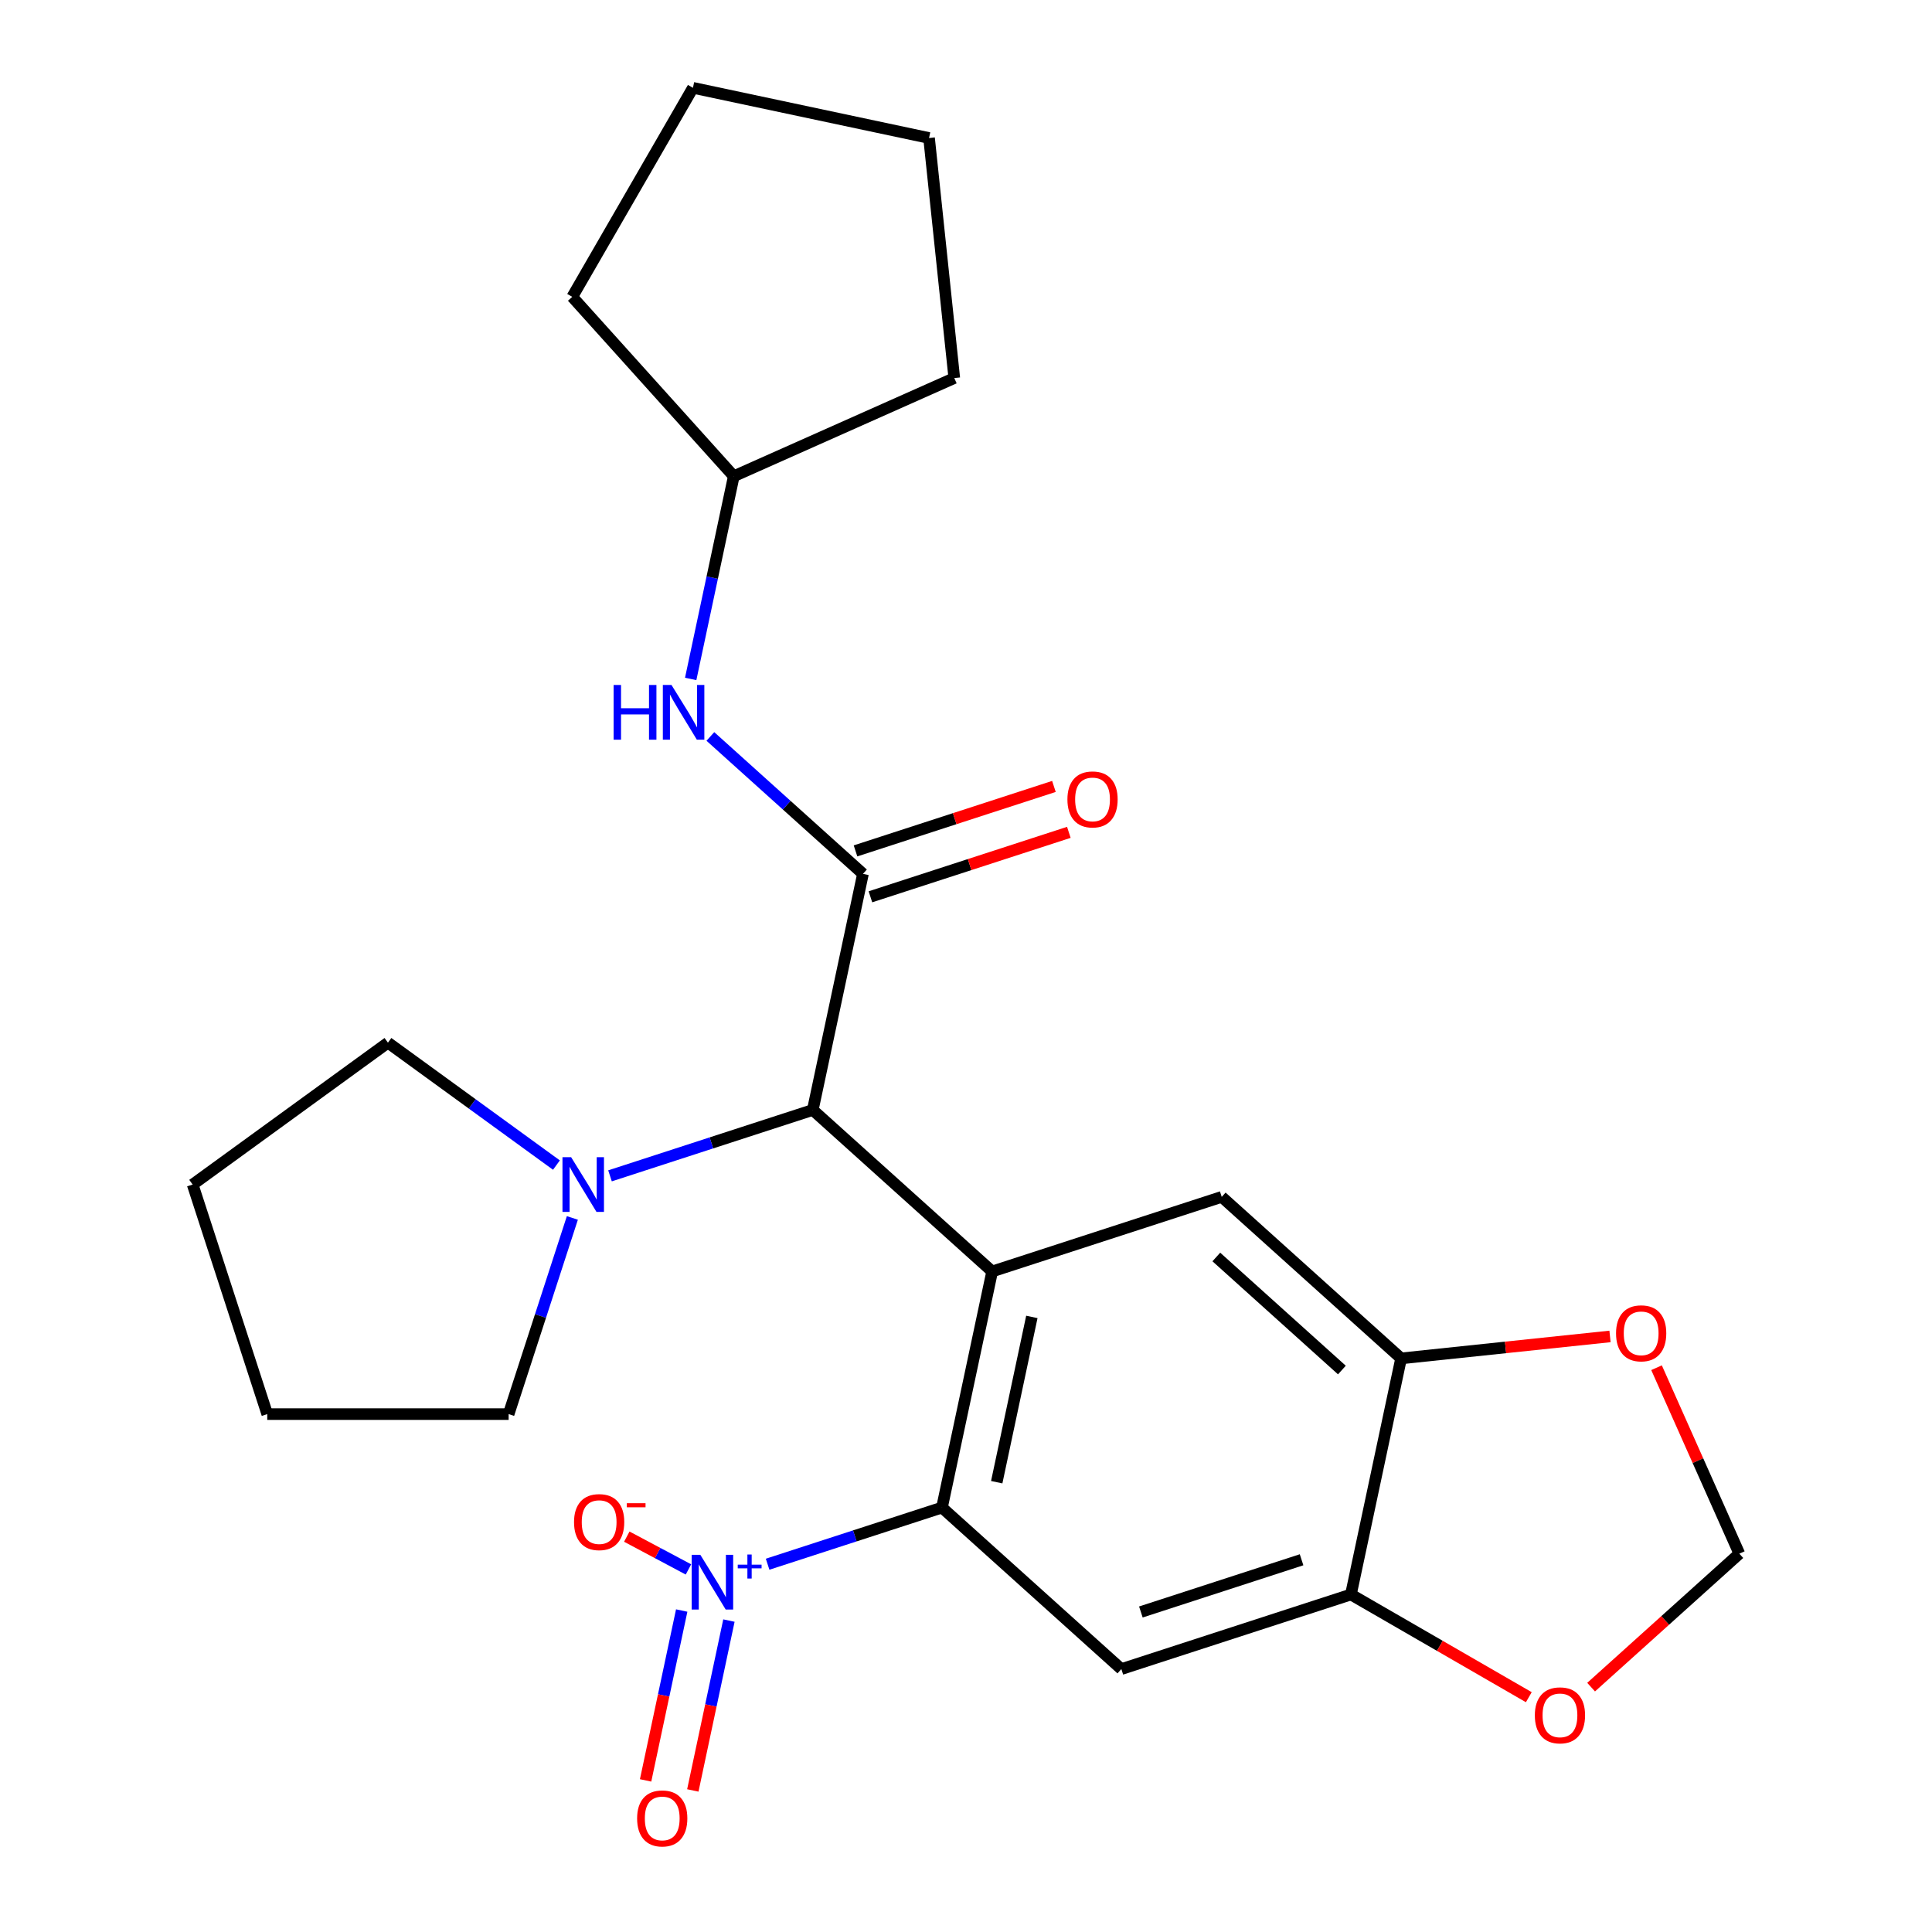 <?xml version='1.0' encoding='iso-8859-1'?>
<svg version='1.1' baseProfile='full'
              xmlns='http://www.w3.org/2000/svg'
                      xmlns:rdkit='http://www.rdkit.org/xml'
                      xmlns:xlink='http://www.w3.org/1999/xlink'
                  xml:space='preserve'
width='1000px' height='1000px' viewBox='0 0 1000 1000'>
<!-- END OF HEADER -->
<rect style='opacity:1.0;fill:#FFFFFF;stroke:none' width='1000' height='1000' x='0' y='0'> </rect>
<path class='bond-0' d='M 513.542,658.11 L 487.566,780.316' style='fill:none;fill-rule:evenodd;stroke:#000000;stroke-width:6px;stroke-linecap:butt;stroke-linejoin:miter;stroke-opacity:1' />
<path class='bond-0' d='M 534.087,681.636 L 515.903,767.18' style='fill:none;fill-rule:evenodd;stroke:#000000;stroke-width:6px;stroke-linecap:butt;stroke-linejoin:miter;stroke-opacity:1' />
<path class='bond-3' d='M 513.542,658.11 L 420.696,574.511' style='fill:none;fill-rule:evenodd;stroke:#000000;stroke-width:6px;stroke-linecap:butt;stroke-linejoin:miter;stroke-opacity:1' />
<path class='bond-5' d='M 513.542,658.11 L 632.363,619.502' style='fill:none;fill-rule:evenodd;stroke:#000000;stroke-width:6px;stroke-linecap:butt;stroke-linejoin:miter;stroke-opacity:1' />
<path class='bond-1' d='M 487.566,780.316 L 442.439,794.979' style='fill:none;fill-rule:evenodd;stroke:#000000;stroke-width:6px;stroke-linecap:butt;stroke-linejoin:miter;stroke-opacity:1' />
<path class='bond-1' d='M 442.439,794.979 L 397.312,809.641' style='fill:none;fill-rule:evenodd;stroke:#0000FF;stroke-width:6px;stroke-linecap:butt;stroke-linejoin:miter;stroke-opacity:1' />
<path class='bond-4' d='M 487.566,780.316 L 580.412,863.915' style='fill:none;fill-rule:evenodd;stroke:#000000;stroke-width:6px;stroke-linecap:butt;stroke-linejoin:miter;stroke-opacity:1' />
<path class='bond-10' d='M 356.344,812.331 L 340.385,803.847' style='fill:none;fill-rule:evenodd;stroke:#0000FF;stroke-width:6px;stroke-linecap:butt;stroke-linejoin:miter;stroke-opacity:1' />
<path class='bond-10' d='M 340.385,803.847 L 324.427,795.363' style='fill:none;fill-rule:evenodd;stroke:#FF0000;stroke-width:6px;stroke-linecap:butt;stroke-linejoin:miter;stroke-opacity:1' />
<path class='bond-13' d='M 352.85,833.61 L 343.506,877.57' style='fill:none;fill-rule:evenodd;stroke:#0000FF;stroke-width:6px;stroke-linecap:butt;stroke-linejoin:miter;stroke-opacity:1' />
<path class='bond-13' d='M 343.506,877.57 L 334.161,921.531' style='fill:none;fill-rule:evenodd;stroke:#FF0000;stroke-width:6px;stroke-linecap:butt;stroke-linejoin:miter;stroke-opacity:1' />
<path class='bond-13' d='M 377.291,838.805 L 367.947,882.765' style='fill:none;fill-rule:evenodd;stroke:#0000FF;stroke-width:6px;stroke-linecap:butt;stroke-linejoin:miter;stroke-opacity:1' />
<path class='bond-13' d='M 367.947,882.765 L 358.603,926.726' style='fill:none;fill-rule:evenodd;stroke:#FF0000;stroke-width:6px;stroke-linecap:butt;stroke-linejoin:miter;stroke-opacity:1' />
<path class='bond-2' d='M 446.671,452.304 L 420.696,574.511' style='fill:none;fill-rule:evenodd;stroke:#000000;stroke-width:6px;stroke-linecap:butt;stroke-linejoin:miter;stroke-opacity:1' />
<path class='bond-9' d='M 446.671,452.304 L 407.18,416.746' style='fill:none;fill-rule:evenodd;stroke:#000000;stroke-width:6px;stroke-linecap:butt;stroke-linejoin:miter;stroke-opacity:1' />
<path class='bond-9' d='M 407.18,416.746 L 367.689,381.188' style='fill:none;fill-rule:evenodd;stroke:#0000FF;stroke-width:6px;stroke-linecap:butt;stroke-linejoin:miter;stroke-opacity:1' />
<path class='bond-14' d='M 450.532,464.186 L 501.881,447.502' style='fill:none;fill-rule:evenodd;stroke:#000000;stroke-width:6px;stroke-linecap:butt;stroke-linejoin:miter;stroke-opacity:1' />
<path class='bond-14' d='M 501.881,447.502 L 553.231,430.818' style='fill:none;fill-rule:evenodd;stroke:#FF0000;stroke-width:6px;stroke-linecap:butt;stroke-linejoin:miter;stroke-opacity:1' />
<path class='bond-14' d='M 442.811,440.422 L 494.16,423.738' style='fill:none;fill-rule:evenodd;stroke:#000000;stroke-width:6px;stroke-linecap:butt;stroke-linejoin:miter;stroke-opacity:1' />
<path class='bond-14' d='M 494.16,423.738 L 545.509,407.053' style='fill:none;fill-rule:evenodd;stroke:#FF0000;stroke-width:6px;stroke-linecap:butt;stroke-linejoin:miter;stroke-opacity:1' />
<path class='bond-6' d='M 420.696,574.511 L 368.216,591.562' style='fill:none;fill-rule:evenodd;stroke:#000000;stroke-width:6px;stroke-linecap:butt;stroke-linejoin:miter;stroke-opacity:1' />
<path class='bond-6' d='M 368.216,591.562 L 315.737,608.614' style='fill:none;fill-rule:evenodd;stroke:#0000FF;stroke-width:6px;stroke-linecap:butt;stroke-linejoin:miter;stroke-opacity:1' />
<path class='bond-25' d='M 580.412,863.915 L 699.234,825.308' style='fill:none;fill-rule:evenodd;stroke:#000000;stroke-width:6px;stroke-linecap:butt;stroke-linejoin:miter;stroke-opacity:1' />
<path class='bond-25' d='M 590.514,834.36 L 673.689,807.334' style='fill:none;fill-rule:evenodd;stroke:#000000;stroke-width:6px;stroke-linecap:butt;stroke-linejoin:miter;stroke-opacity:1' />
<path class='bond-8' d='M 632.363,619.502 L 725.209,703.101' style='fill:none;fill-rule:evenodd;stroke:#000000;stroke-width:6px;stroke-linecap:butt;stroke-linejoin:miter;stroke-opacity:1' />
<path class='bond-8' d='M 629.571,650.611 L 694.563,709.13' style='fill:none;fill-rule:evenodd;stroke:#000000;stroke-width:6px;stroke-linecap:butt;stroke-linejoin:miter;stroke-opacity:1' />
<path class='bond-17' d='M 296.258,630.402 L 279.762,681.171' style='fill:none;fill-rule:evenodd;stroke:#0000FF;stroke-width:6px;stroke-linecap:butt;stroke-linejoin:miter;stroke-opacity:1' />
<path class='bond-17' d='M 279.762,681.171 L 263.266,731.94' style='fill:none;fill-rule:evenodd;stroke:#000000;stroke-width:6px;stroke-linecap:butt;stroke-linejoin:miter;stroke-opacity:1' />
<path class='bond-18' d='M 288.01,603.046 L 244.404,571.364' style='fill:none;fill-rule:evenodd;stroke:#0000FF;stroke-width:6px;stroke-linecap:butt;stroke-linejoin:miter;stroke-opacity:1' />
<path class='bond-18' d='M 244.404,571.364 L 200.798,539.682' style='fill:none;fill-rule:evenodd;stroke:#000000;stroke-width:6px;stroke-linecap:butt;stroke-linejoin:miter;stroke-opacity:1' />
<path class='bond-7' d='M 699.234,825.308 L 725.209,703.101' style='fill:none;fill-rule:evenodd;stroke:#000000;stroke-width:6px;stroke-linecap:butt;stroke-linejoin:miter;stroke-opacity:1' />
<path class='bond-11' d='M 699.234,825.308 L 745.271,851.887' style='fill:none;fill-rule:evenodd;stroke:#000000;stroke-width:6px;stroke-linecap:butt;stroke-linejoin:miter;stroke-opacity:1' />
<path class='bond-11' d='M 745.271,851.887 L 791.309,878.467' style='fill:none;fill-rule:evenodd;stroke:#FF0000;stroke-width:6px;stroke-linecap:butt;stroke-linejoin:miter;stroke-opacity:1' />
<path class='bond-12' d='M 725.209,703.101 L 779.274,697.419' style='fill:none;fill-rule:evenodd;stroke:#000000;stroke-width:6px;stroke-linecap:butt;stroke-linejoin:miter;stroke-opacity:1' />
<path class='bond-12' d='M 779.274,697.419 L 833.338,691.736' style='fill:none;fill-rule:evenodd;stroke:#FF0000;stroke-width:6px;stroke-linecap:butt;stroke-linejoin:miter;stroke-opacity:1' />
<path class='bond-16' d='M 357.499,351.422 L 368.65,298.96' style='fill:none;fill-rule:evenodd;stroke:#0000FF;stroke-width:6px;stroke-linecap:butt;stroke-linejoin:miter;stroke-opacity:1' />
<path class='bond-16' d='M 368.65,298.96 L 379.801,246.499' style='fill:none;fill-rule:evenodd;stroke:#000000;stroke-width:6px;stroke-linecap:butt;stroke-linejoin:miter;stroke-opacity:1' />
<path class='bond-26' d='M 823.555,873.258 L 861.917,838.718' style='fill:none;fill-rule:evenodd;stroke:#FF0000;stroke-width:6px;stroke-linecap:butt;stroke-linejoin:miter;stroke-opacity:1' />
<path class='bond-26' d='M 861.917,838.718 L 900.278,804.177' style='fill:none;fill-rule:evenodd;stroke:#000000;stroke-width:6px;stroke-linecap:butt;stroke-linejoin:miter;stroke-opacity:1' />
<path class='bond-15' d='M 857.424,707.925 L 878.851,756.051' style='fill:none;fill-rule:evenodd;stroke:#FF0000;stroke-width:6px;stroke-linecap:butt;stroke-linejoin:miter;stroke-opacity:1' />
<path class='bond-15' d='M 878.851,756.051 L 900.278,804.177' style='fill:none;fill-rule:evenodd;stroke:#000000;stroke-width:6px;stroke-linecap:butt;stroke-linejoin:miter;stroke-opacity:1' />
<path class='bond-19' d='M 379.801,246.499 L 296.202,153.653' style='fill:none;fill-rule:evenodd;stroke:#000000;stroke-width:6px;stroke-linecap:butt;stroke-linejoin:miter;stroke-opacity:1' />
<path class='bond-20' d='M 379.801,246.499 L 493.936,195.683' style='fill:none;fill-rule:evenodd;stroke:#000000;stroke-width:6px;stroke-linecap:butt;stroke-linejoin:miter;stroke-opacity:1' />
<path class='bond-22' d='M 263.266,731.94 L 138.33,731.94' style='fill:none;fill-rule:evenodd;stroke:#000000;stroke-width:6px;stroke-linecap:butt;stroke-linejoin:miter;stroke-opacity:1' />
<path class='bond-21' d='M 200.798,539.682 L 99.722,613.118' style='fill:none;fill-rule:evenodd;stroke:#000000;stroke-width:6px;stroke-linecap:butt;stroke-linejoin:miter;stroke-opacity:1' />
<path class='bond-24' d='M 296.202,153.653 L 358.671,45.455' style='fill:none;fill-rule:evenodd;stroke:#000000;stroke-width:6px;stroke-linecap:butt;stroke-linejoin:miter;stroke-opacity:1' />
<path class='bond-23' d='M 493.936,195.683 L 480.877,71.43' style='fill:none;fill-rule:evenodd;stroke:#000000;stroke-width:6px;stroke-linecap:butt;stroke-linejoin:miter;stroke-opacity:1' />
<path class='bond-27' d='M 99.722,613.118 L 138.33,731.94' style='fill:none;fill-rule:evenodd;stroke:#000000;stroke-width:6px;stroke-linecap:butt;stroke-linejoin:miter;stroke-opacity:1' />
<path class='bond-28' d='M 480.877,71.43 L 358.671,45.455' style='fill:none;fill-rule:evenodd;stroke:#000000;stroke-width:6px;stroke-linecap:butt;stroke-linejoin:miter;stroke-opacity:1' />
<path  class='atom-2' d='M 362.484 804.764
L 371.764 819.764
Q 372.684 821.244, 374.164 823.924
Q 375.644 826.604, 375.724 826.764
L 375.724 804.764
L 379.484 804.764
L 379.484 833.084
L 375.604 833.084
L 365.644 816.684
Q 364.484 814.764, 363.244 812.564
Q 362.044 810.364, 361.684 809.684
L 361.684 833.084
L 358.004 833.084
L 358.004 804.764
L 362.484 804.764
' fill='#0000FF'/>
<path  class='atom-2' d='M 381.86 809.868
L 386.85 809.868
L 386.85 804.615
L 389.067 804.615
L 389.067 809.868
L 394.189 809.868
L 394.189 811.769
L 389.067 811.769
L 389.067 817.049
L 386.85 817.049
L 386.85 811.769
L 381.86 811.769
L 381.86 809.868
' fill='#0000FF'/>
<path  class='atom-7' d='M 295.614 598.958
L 304.894 613.958
Q 305.814 615.438, 307.294 618.118
Q 308.774 620.798, 308.854 620.958
L 308.854 598.958
L 312.614 598.958
L 312.614 627.278
L 308.734 627.278
L 298.774 610.878
Q 297.614 608.958, 296.374 606.758
Q 295.174 604.558, 294.814 603.878
L 294.814 627.278
L 291.134 627.278
L 291.134 598.958
L 295.614 598.958
' fill='#0000FF'/>
<path  class='atom-10' d='M 317.605 354.545
L 321.445 354.545
L 321.445 366.585
L 335.925 366.585
L 335.925 354.545
L 339.765 354.545
L 339.765 382.865
L 335.925 382.865
L 335.925 369.785
L 321.445 369.785
L 321.445 382.865
L 317.605 382.865
L 317.605 354.545
' fill='#0000FF'/>
<path  class='atom-10' d='M 347.565 354.545
L 356.845 369.545
Q 357.765 371.025, 359.245 373.705
Q 360.725 376.385, 360.805 376.545
L 360.805 354.545
L 364.565 354.545
L 364.565 382.865
L 360.685 382.865
L 350.725 366.465
Q 349.565 364.545, 348.325 362.345
Q 347.125 360.145, 346.765 359.465
L 346.765 382.865
L 343.085 382.865
L 343.085 354.545
L 347.565 354.545
' fill='#0000FF'/>
<path  class='atom-11' d='M 297.118 787.836
Q 297.118 781.036, 300.478 777.236
Q 303.838 773.436, 310.118 773.436
Q 316.398 773.436, 319.758 777.236
Q 323.118 781.036, 323.118 787.836
Q 323.118 794.716, 319.718 798.636
Q 316.318 802.516, 310.118 802.516
Q 303.878 802.516, 300.478 798.636
Q 297.118 794.756, 297.118 787.836
M 310.118 799.316
Q 314.438 799.316, 316.758 796.436
Q 319.118 793.516, 319.118 787.836
Q 319.118 782.276, 316.758 779.476
Q 314.438 776.636, 310.118 776.636
Q 305.798 776.636, 303.438 779.436
Q 301.118 782.236, 301.118 787.836
Q 301.118 793.556, 303.438 796.436
Q 305.798 799.316, 310.118 799.316
' fill='#FF0000'/>
<path  class='atom-11' d='M 324.438 778.058
L 334.127 778.058
L 334.127 780.17
L 324.438 780.17
L 324.438 778.058
' fill='#FF0000'/>
<path  class='atom-12' d='M 794.432 887.856
Q 794.432 881.056, 797.792 877.256
Q 801.152 873.456, 807.432 873.456
Q 813.712 873.456, 817.072 877.256
Q 820.432 881.056, 820.432 887.856
Q 820.432 894.736, 817.032 898.656
Q 813.632 902.536, 807.432 902.536
Q 801.192 902.536, 797.792 898.656
Q 794.432 894.776, 794.432 887.856
M 807.432 899.336
Q 811.752 899.336, 814.072 896.456
Q 816.432 893.536, 816.432 887.856
Q 816.432 882.296, 814.072 879.496
Q 811.752 876.656, 807.432 876.656
Q 803.112 876.656, 800.752 879.456
Q 798.432 882.256, 798.432 887.856
Q 798.432 893.576, 800.752 896.456
Q 803.112 899.336, 807.432 899.336
' fill='#FF0000'/>
<path  class='atom-13' d='M 836.462 690.122
Q 836.462 683.322, 839.822 679.522
Q 843.182 675.722, 849.462 675.722
Q 855.742 675.722, 859.102 679.522
Q 862.462 683.322, 862.462 690.122
Q 862.462 697.002, 859.062 700.922
Q 855.662 704.802, 849.462 704.802
Q 843.222 704.802, 839.822 700.922
Q 836.462 697.042, 836.462 690.122
M 849.462 701.602
Q 853.782 701.602, 856.102 698.722
Q 858.462 695.802, 858.462 690.122
Q 858.462 684.562, 856.102 681.762
Q 853.782 678.922, 849.462 678.922
Q 845.142 678.922, 842.782 681.722
Q 840.462 684.522, 840.462 690.122
Q 840.462 695.842, 842.782 698.722
Q 845.142 701.602, 849.462 701.602
' fill='#FF0000'/>
<path  class='atom-14' d='M 329.768 941.21
Q 329.768 934.41, 333.128 930.61
Q 336.488 926.81, 342.768 926.81
Q 349.048 926.81, 352.408 930.61
Q 355.768 934.41, 355.768 941.21
Q 355.768 948.09, 352.368 952.01
Q 348.968 955.89, 342.768 955.89
Q 336.528 955.89, 333.128 952.01
Q 329.768 948.13, 329.768 941.21
M 342.768 952.69
Q 347.088 952.69, 349.408 949.81
Q 351.768 946.89, 351.768 941.21
Q 351.768 935.65, 349.408 932.85
Q 347.088 930.01, 342.768 930.01
Q 338.448 930.01, 336.088 932.81
Q 333.768 935.61, 333.768 941.21
Q 333.768 946.93, 336.088 949.81
Q 338.448 952.69, 342.768 952.69
' fill='#FF0000'/>
<path  class='atom-15' d='M 552.493 413.777
Q 552.493 406.977, 555.853 403.177
Q 559.213 399.377, 565.493 399.377
Q 571.773 399.377, 575.133 403.177
Q 578.493 406.977, 578.493 413.777
Q 578.493 420.657, 575.093 424.577
Q 571.693 428.457, 565.493 428.457
Q 559.253 428.457, 555.853 424.577
Q 552.493 420.697, 552.493 413.777
M 565.493 425.257
Q 569.813 425.257, 572.133 422.377
Q 574.493 419.457, 574.493 413.777
Q 574.493 408.217, 572.133 405.417
Q 569.813 402.577, 565.493 402.577
Q 561.173 402.577, 558.813 405.377
Q 556.493 408.177, 556.493 413.777
Q 556.493 419.497, 558.813 422.377
Q 561.173 425.257, 565.493 425.257
' fill='#FF0000'/>
</svg>
